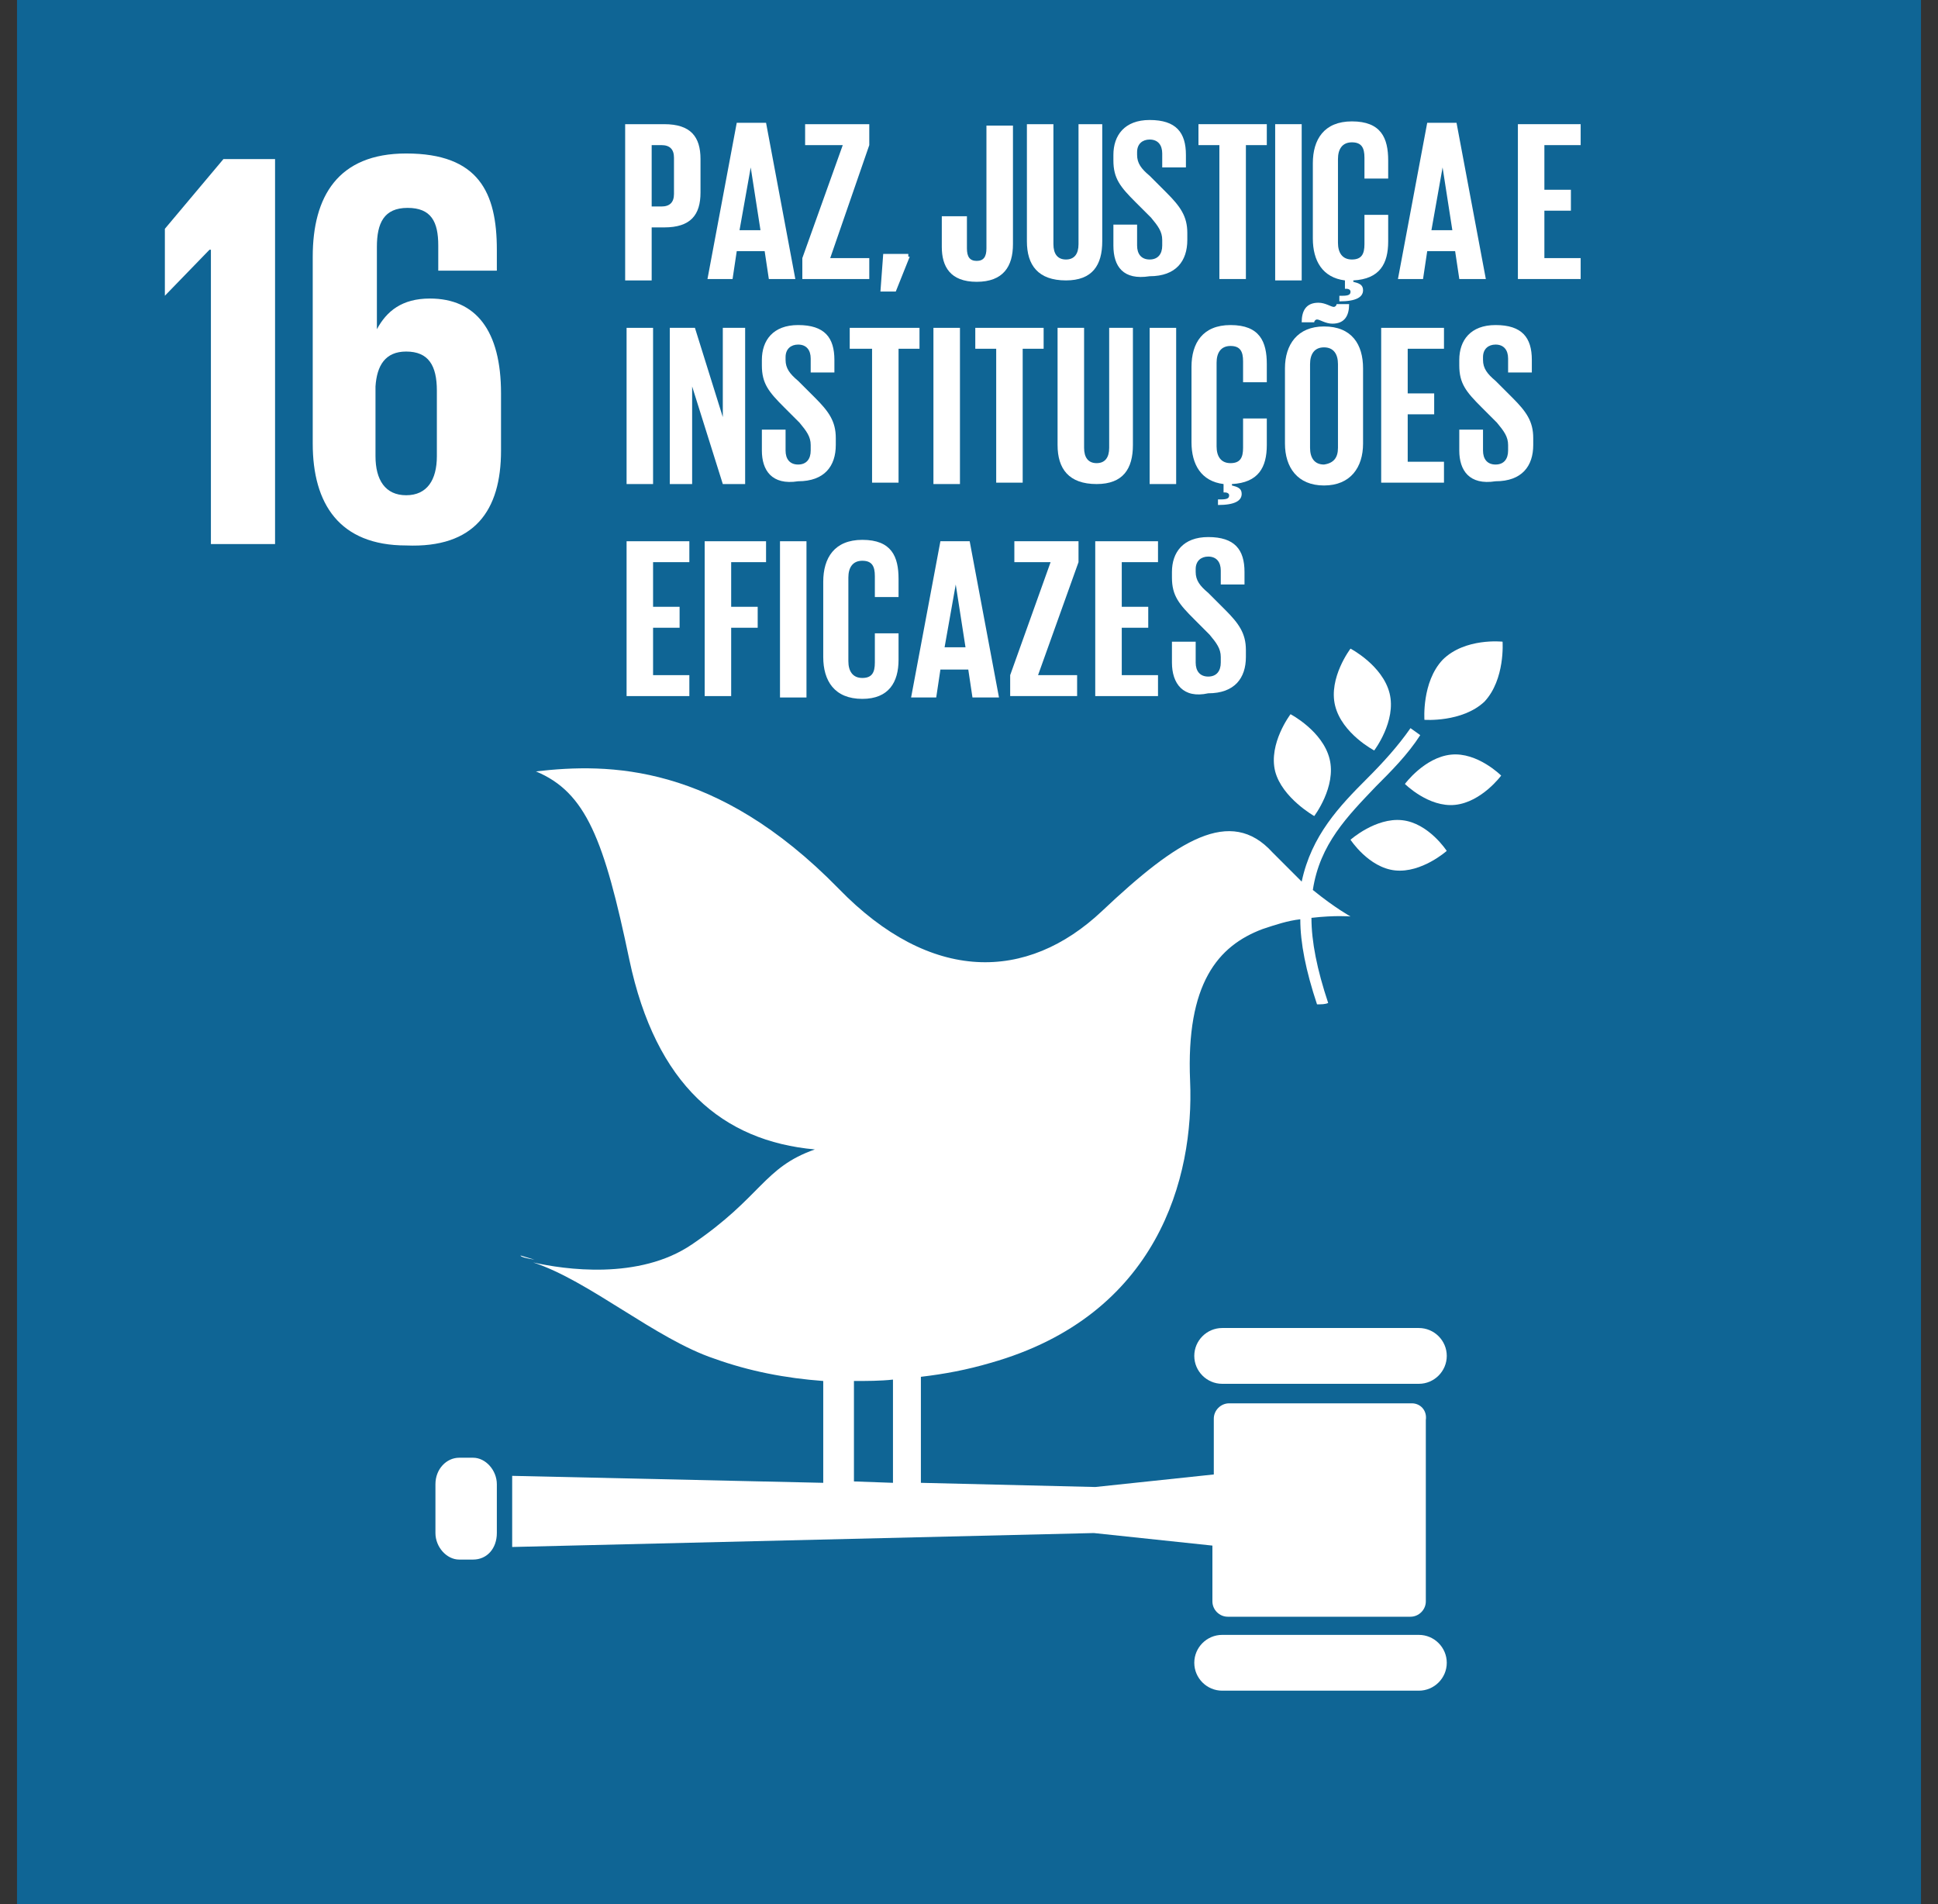 <svg width="57" height="56" viewBox="0 0 57 56" fill="none" xmlns="http://www.w3.org/2000/svg">
<rect x="0" y="0" width="57" height="56" fill="#333333" stroke="none"/>
<path d="M56.5 0H0.5V56H56.5V0Z" fill="#0F6595"/>
<path d="M4.849 6.729V8.698L6.162 7.344H6.203V16.001H8.09V4.678H6.572L4.849 6.729Z" fill="white"/>
<path d="M14.736 13.252V11.57C14.736 9.724 13.998 8.78 12.644 8.78C11.823 8.78 11.372 9.15 11.085 9.683V7.262C11.085 6.565 11.29 6.114 11.987 6.114C12.685 6.114 12.89 6.524 12.89 7.221V7.96H14.613V7.344C14.613 5.662 14.08 4.514 11.946 4.514C9.936 4.514 9.198 5.785 9.198 7.55V13.047C9.198 14.811 9.977 16.042 11.946 16.042C13.957 16.124 14.736 15.016 14.736 13.252ZM12.849 13.416C12.849 14.114 12.562 14.565 11.946 14.565C11.331 14.565 11.044 14.114 11.044 13.416V11.365C11.085 10.75 11.331 10.339 11.946 10.339C12.603 10.339 12.849 10.75 12.849 11.488V13.416Z" fill="white"/>
<path d="M39.721 19.076C39.721 19.076 39.064 19.938 39.269 20.758C39.475 21.579 40.418 22.071 40.418 22.071C40.418 22.071 41.075 21.209 40.87 20.389C40.664 19.569 39.721 19.076 39.721 19.076Z" fill="white"/>
<path d="M38.654 24C38.654 24 39.31 23.138 39.105 22.318C38.9 21.497 37.957 21.005 37.957 21.005C37.957 21.005 37.3 21.866 37.505 22.687C37.71 23.466 38.654 24 38.654 24Z" fill="white"/>
<path d="M41.321 23.056C41.321 23.056 42.019 23.753 42.798 23.671C43.578 23.589 44.152 22.81 44.152 22.81C44.152 22.81 43.454 22.112 42.675 22.194C41.895 22.276 41.321 23.056 41.321 23.056Z" fill="white"/>
<path d="M42.429 19.406C41.813 20.062 41.895 21.17 41.895 21.17C41.895 21.17 43.003 21.252 43.659 20.637C44.275 19.98 44.193 18.872 44.193 18.872C44.193 18.872 43.085 18.749 42.429 19.406Z" fill="white"/>
<path d="M41.033 25.599C41.813 25.681 42.551 25.025 42.551 25.025C42.551 25.025 42.018 24.204 41.238 24.122C40.459 24.04 39.721 24.697 39.721 24.697C39.721 24.697 40.254 25.517 41.033 25.599Z" fill="white"/>
<path d="M41.731 39.057H35.947C35.495 39.057 35.126 39.426 35.126 39.877C35.126 40.328 35.495 40.698 35.947 40.698H41.731C42.183 40.698 42.552 40.328 42.552 39.877C42.552 39.426 42.183 39.057 41.731 39.057Z" fill="white"/>
<path d="M41.731 48.082H35.947C35.495 48.082 35.126 48.451 35.126 48.903C35.126 49.354 35.495 49.723 35.947 49.723H41.731C42.183 49.723 42.552 49.354 42.552 48.903C42.552 48.451 42.183 48.082 41.731 48.082Z" fill="white"/>
<path d="M15.72 37.047C15.597 37.006 15.433 36.965 15.31 36.924C15.31 36.965 15.474 37.006 15.72 37.047Z" fill="white"/>
<path d="M41.526 41.272H36.151C35.905 41.272 35.7 41.477 35.7 41.723V43.364L32.213 43.733L27.085 43.61V40.492C27.782 40.41 28.439 40.287 29.136 40.082C34.059 38.687 35.126 34.625 35.003 31.794C34.88 28.923 35.823 27.815 37.136 27.323C37.505 27.2 37.874 27.077 38.244 27.036C38.244 27.733 38.408 28.553 38.736 29.538C38.859 29.538 38.982 29.538 39.064 29.497C38.736 28.512 38.572 27.692 38.572 26.994C39.269 26.913 39.721 26.953 39.721 26.953C39.721 26.953 39.269 26.707 38.613 26.174C38.818 24.82 39.639 24 40.459 23.138C40.91 22.687 41.403 22.195 41.772 21.62L41.485 21.415C41.115 21.948 40.664 22.441 40.213 22.892C39.392 23.712 38.572 24.574 38.285 25.928C38.039 25.682 37.751 25.395 37.423 25.066C36.192 23.712 34.633 24.697 32.418 26.789C30.203 28.882 27.372 28.923 24.664 26.133C21.054 22.441 17.895 22.441 15.762 22.687C17.239 23.302 17.772 24.697 18.51 28.225C19.29 31.918 21.259 33.559 23.967 33.805C22.449 34.338 22.408 35.2 20.357 36.594C18.798 37.661 16.582 37.333 15.68 37.128C17.321 37.661 19.29 39.384 21.013 39.959C22.039 40.328 23.105 40.533 24.213 40.615V43.61L15.064 43.405V45.497L32.172 45.087L35.659 45.456V47.097C35.659 47.343 35.864 47.548 36.11 47.548H41.485C41.731 47.548 41.936 47.343 41.936 47.097V41.764C41.977 41.477 41.772 41.272 41.526 41.272ZM25.116 40.615C25.485 40.615 25.895 40.615 26.264 40.574V43.61L25.116 43.569V40.615Z" fill="white"/>
<path d="M14.613 45.087C14.613 45.539 14.325 45.867 13.915 45.867H13.505C13.136 45.867 12.807 45.498 12.807 45.087V43.652C12.807 43.2 13.136 42.872 13.505 42.872H13.915C14.284 42.872 14.613 43.241 14.613 43.652V45.087Z" fill="white"/>
<path d="M18.387 3.652H19.536C20.315 3.652 20.603 4.022 20.603 4.678V5.663C20.603 6.319 20.315 6.688 19.536 6.688H19.167V8.247H18.387V3.652ZM19.167 4.268V6.073H19.454C19.7 6.073 19.823 5.95 19.823 5.704V4.637C19.823 4.391 19.7 4.268 19.454 4.268H19.167Z" fill="white"/>
<path d="M20.808 8.206L21.669 3.611H22.531L23.392 8.206H22.613L22.49 7.386H21.669L21.546 8.206H20.808ZM21.751 6.77H22.367L22.08 4.924L21.751 6.77Z" fill="white"/>
<path d="M24.418 7.591H25.567V8.206H23.598V7.591L24.787 4.268H23.68V3.652H25.567V4.268L24.418 7.591Z" fill="white"/>
<path d="M26.756 7.55L26.346 8.575H25.895L25.977 7.468H26.715V7.55H26.756Z" fill="white"/>
<path d="M29.793 3.652V7.181C29.793 7.837 29.506 8.288 28.726 8.288C27.947 8.288 27.7 7.837 27.7 7.263V6.36H28.439V7.304C28.439 7.55 28.521 7.673 28.726 7.673C28.931 7.673 29.013 7.55 29.013 7.304V3.693H29.793V3.652Z" fill="white"/>
<path d="M32.419 3.652V7.098C32.419 7.796 32.131 8.247 31.352 8.247C30.531 8.247 30.203 7.796 30.203 7.098V3.652H30.983V7.181C30.983 7.468 31.106 7.632 31.352 7.632C31.598 7.632 31.721 7.468 31.721 7.181V3.652H32.419Z" fill="white"/>
<path d="M32.747 7.222V6.606H33.444V7.222C33.444 7.468 33.567 7.632 33.813 7.632C34.06 7.632 34.183 7.468 34.183 7.222V7.057C34.183 6.811 34.06 6.647 33.855 6.401L33.403 5.95C32.952 5.499 32.747 5.252 32.747 4.719V4.555C32.747 3.981 33.075 3.529 33.813 3.529C34.593 3.529 34.88 3.899 34.88 4.555V4.924H34.183V4.514C34.183 4.268 34.06 4.104 33.813 4.104C33.608 4.104 33.444 4.227 33.444 4.473V4.555C33.444 4.801 33.567 4.965 33.813 5.17L34.306 5.663C34.716 6.073 34.921 6.36 34.921 6.852V7.057C34.921 7.673 34.593 8.124 33.813 8.124C33.034 8.247 32.747 7.837 32.747 7.222Z" fill="white"/>
<path d="M35.208 3.652H37.259V4.268H36.644V8.206H35.864V4.268H35.249V3.652H35.208Z" fill="white"/>
<path d="M37.505 3.652H38.285V8.247H37.505V3.652Z" fill="white"/>
<path d="M39.475 8.699C39.68 8.699 39.721 8.658 39.721 8.575C39.721 8.534 39.68 8.493 39.598 8.493H39.557V8.247C38.901 8.165 38.613 7.673 38.613 7.016V4.801C38.613 4.104 38.941 3.57 39.762 3.57C40.623 3.57 40.829 4.063 40.829 4.719V5.252H40.131V4.637C40.131 4.35 40.049 4.186 39.762 4.186C39.475 4.186 39.352 4.391 39.352 4.678V7.14C39.352 7.427 39.475 7.632 39.762 7.632C40.049 7.632 40.131 7.468 40.131 7.181V6.319H40.829V7.099C40.829 7.755 40.583 8.206 39.803 8.247V8.288C39.967 8.329 40.09 8.37 40.09 8.534C40.09 8.74 39.885 8.863 39.393 8.863V8.699H39.475Z" fill="white"/>
<path d="M41.116 8.206L41.977 3.611H42.839L43.701 8.206H42.921L42.798 7.386H41.977L41.854 8.206H41.116ZM42.101 6.77H42.716L42.429 4.924L42.101 6.77Z" fill="white"/>
<path d="M44.644 3.652H46.49V4.268H45.423V5.581H46.203V6.196H45.423V7.591H46.49V8.206H44.644V3.652Z" fill="white"/>
<path d="M18.429 9.642H19.208V14.236H18.429V9.642Z" fill="white"/>
<path d="M20.357 11.365V14.236H19.7V9.642H20.439L21.259 12.267V9.642H21.916V14.236H21.259L20.357 11.365Z" fill="white"/>
<path d="M22.408 13.252V12.636H23.105V13.252C23.105 13.498 23.228 13.662 23.474 13.662C23.721 13.662 23.844 13.498 23.844 13.252V13.088C23.844 12.842 23.721 12.678 23.515 12.431L23.064 11.98C22.613 11.529 22.408 11.283 22.408 10.749V10.585C22.408 10.011 22.736 9.56 23.474 9.56C24.254 9.56 24.541 9.929 24.541 10.585V10.954H23.844V10.544C23.844 10.298 23.721 10.134 23.474 10.134C23.269 10.134 23.105 10.257 23.105 10.503V10.585C23.105 10.831 23.228 10.995 23.474 11.201L23.967 11.693C24.377 12.103 24.582 12.39 24.582 12.883V13.088C24.582 13.703 24.254 14.154 23.474 14.154C22.695 14.277 22.408 13.826 22.408 13.252Z" fill="white"/>
<path d="M24.992 9.642H27.044V10.257H26.428V14.195H25.649V10.257H24.992V9.642Z" fill="white"/>
<path d="M27.454 9.642H28.234V14.236H27.454V9.642Z" fill="white"/>
<path d="M28.644 9.642H30.695V10.257H30.079V14.195H29.3V10.257H28.685V9.642H28.644Z" fill="white"/>
<path d="M33.321 9.642V13.088C33.321 13.785 33.033 14.236 32.254 14.236C31.433 14.236 31.105 13.785 31.105 13.088V9.642H31.885V13.17C31.885 13.457 32.008 13.621 32.254 13.621C32.5 13.621 32.623 13.457 32.623 13.17V9.642H33.321Z" fill="white"/>
<path d="M33.813 9.642H34.593V14.236H33.813V9.642Z" fill="white"/>
<path d="M35.905 14.688C36.11 14.688 36.151 14.647 36.151 14.565C36.151 14.524 36.11 14.483 36.028 14.483H35.987V14.236C35.331 14.155 35.044 13.662 35.044 13.006V10.79C35.044 10.093 35.372 9.56 36.192 9.56C37.054 9.56 37.259 10.052 37.259 10.708V11.242H36.561V10.626C36.561 10.339 36.479 10.175 36.192 10.175C35.905 10.175 35.782 10.38 35.782 10.667V13.129C35.782 13.416 35.905 13.621 36.192 13.621C36.479 13.621 36.561 13.457 36.561 13.17V12.308H37.259V13.088C37.259 13.744 37.013 14.195 36.233 14.236V14.277C36.397 14.319 36.52 14.36 36.52 14.524C36.52 14.729 36.315 14.852 35.823 14.852V14.688H35.905Z" fill="white"/>
<path d="M37.793 13.047V10.832C37.793 10.134 38.162 9.601 38.941 9.601C39.762 9.601 40.09 10.134 40.09 10.832V13.047C40.09 13.744 39.721 14.278 38.941 14.278C38.162 14.278 37.793 13.744 37.793 13.047ZM38.285 9.478C38.285 9.149 38.408 8.903 38.777 8.903C38.983 8.903 39.147 9.026 39.229 9.026C39.27 9.026 39.311 8.985 39.311 8.944H39.68C39.68 9.273 39.557 9.519 39.188 9.519C38.983 9.519 38.818 9.396 38.736 9.396C38.695 9.396 38.654 9.437 38.654 9.478H38.285ZM39.352 13.17V10.709C39.352 10.421 39.229 10.216 38.941 10.216C38.654 10.216 38.531 10.421 38.531 10.709V13.17C38.531 13.457 38.654 13.662 38.941 13.662C39.229 13.621 39.352 13.457 39.352 13.17Z" fill="white"/>
<path d="M40.623 9.642H42.47V10.257H41.403V11.57H42.182V12.185H41.403V13.58H42.47V14.195H40.623V9.642Z" fill="white"/>
<path d="M42.92 13.252V12.636H43.618V13.252C43.618 13.498 43.741 13.662 43.987 13.662C44.233 13.662 44.356 13.498 44.356 13.252V13.088C44.356 12.842 44.233 12.678 44.028 12.431L43.577 11.98C43.126 11.529 42.92 11.283 42.92 10.749V10.585C42.92 10.011 43.249 9.56 43.987 9.56C44.767 9.56 45.054 9.929 45.054 10.585V10.954H44.356V10.544C44.356 10.298 44.233 10.134 43.987 10.134C43.782 10.134 43.618 10.257 43.618 10.503V10.585C43.618 10.831 43.741 10.995 43.987 11.201L44.479 11.693C44.89 12.103 45.095 12.39 45.095 12.883V13.088C45.095 13.703 44.767 14.154 43.987 14.154C43.208 14.277 42.92 13.826 42.92 13.252Z" fill="white"/>
<path d="M18.429 15.918H20.275V16.533H19.208V17.846H19.988V18.462H19.208V19.856H20.275V20.472H18.429V15.918Z" fill="white"/>
<path d="M20.726 15.918H22.531V16.533H21.505V17.846H22.285V18.462H21.505V20.472H20.726V15.918Z" fill="white"/>
<path d="M22.941 15.918H23.72V20.513H22.941V15.918Z" fill="white"/>
<path d="M24.213 19.323V17.108C24.213 16.41 24.541 15.877 25.362 15.877C26.223 15.877 26.428 16.369 26.428 17.026V17.559H25.731V16.944C25.731 16.656 25.649 16.492 25.362 16.492C25.075 16.492 24.952 16.698 24.952 16.985V19.446C24.952 19.733 25.075 19.939 25.362 19.939C25.649 19.939 25.731 19.774 25.731 19.487V18.626H26.428V19.405C26.428 20.062 26.141 20.554 25.362 20.554C24.541 20.554 24.213 20.021 24.213 19.323Z" fill="white"/>
<path d="M26.797 20.513L27.659 15.918H28.52L29.382 20.513H28.602L28.479 19.692H27.659L27.536 20.513H26.797ZM27.782 19.036H28.397L28.11 17.19L27.782 19.036Z" fill="white"/>
<path d="M30.531 19.856H31.68V20.472H29.711V19.856L30.9 16.533H29.834V15.918H31.721V16.533L30.531 19.856Z" fill="white"/>
<path d="M32.213 15.918H34.059V16.533H32.993V17.846H33.772V18.462H32.993V19.856H34.059V20.472H32.213V15.918Z" fill="white"/>
<path d="M34.469 19.487V18.872H35.167V19.487C35.167 19.733 35.29 19.898 35.536 19.898C35.782 19.898 35.905 19.733 35.905 19.487V19.323C35.905 19.077 35.782 18.913 35.577 18.667L35.126 18.215C34.674 17.764 34.469 17.518 34.469 16.985V16.821C34.469 16.246 34.797 15.795 35.536 15.795C36.315 15.795 36.603 16.164 36.603 16.821V17.19H35.905V16.779C35.905 16.533 35.782 16.369 35.536 16.369C35.331 16.369 35.167 16.492 35.167 16.738V16.821C35.167 17.067 35.29 17.231 35.536 17.436L36.028 17.928C36.438 18.338 36.644 18.626 36.644 19.118V19.323C36.644 19.939 36.315 20.39 35.536 20.39C34.797 20.554 34.469 20.103 34.469 19.487Z" fill="white"/>
</svg>
